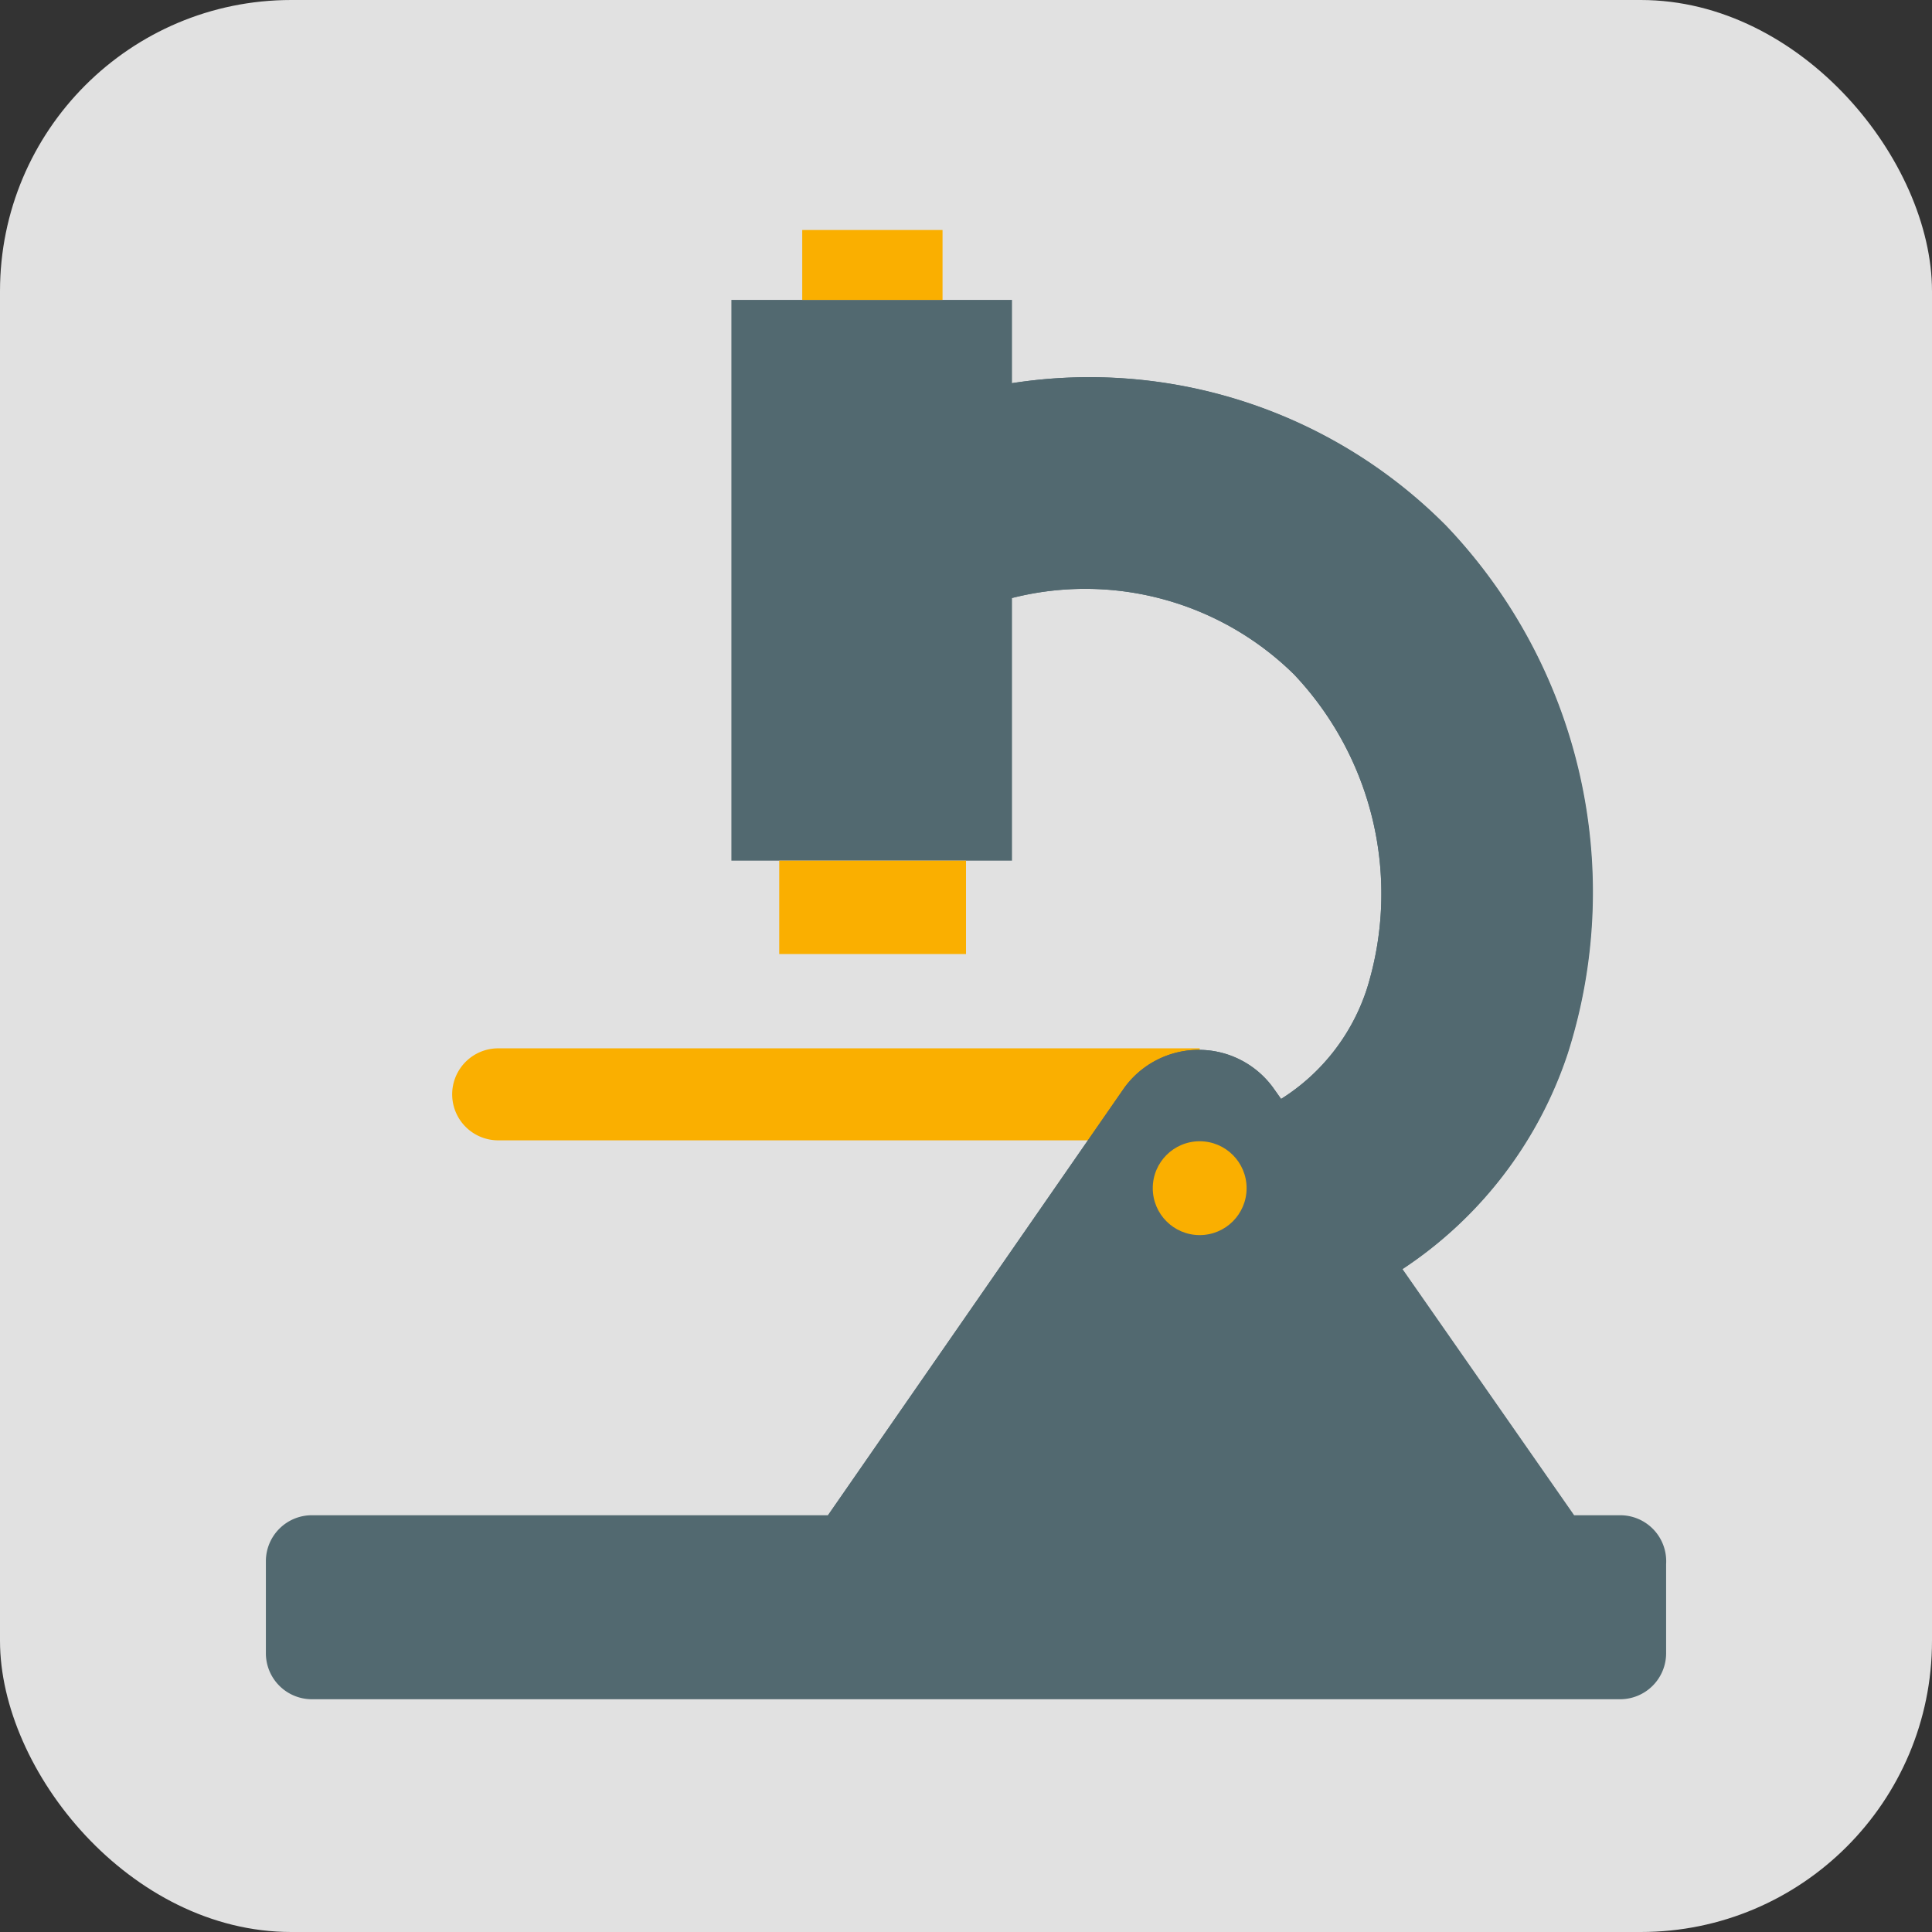 <svg xmlns="http://www.w3.org/2000/svg" viewBox="0 0 42 42"><rect x="0" y="0" width="42" height="42" fill="#333333" stroke="none"/><defs><style>.cls-1{fill:#fff;opacity:0.85;}.cls-2{fill:#faaf00;}.cls-3{fill:#526970;}</style></defs><title>research</title><g id="Layer_2" data-name="Layer 2"><g id="ontwerp"><rect class="cls-1" width="42" height="42" rx="6.33" ry="6.33"/><g id="Multicolor"><path class="cls-2" d="M9.83,23.79a1,1,0,0,0,1,1H26.08v-2H10.84A1,1,0,0,0,9.83,23.79Z"/><path class="cls-3" d="M35.22,32.94h-1l-3.73-5.35a9,9,0,0,0,3.59-4.68,11.54,11.54,0,0,0-2.64-11.48A10.92,10.92,0,0,0,22,8.33V6.52h-6.1V18.71H22V13a6.47,6.47,0,0,1,6.13,1.66,6.94,6.94,0,0,1,1.59,6.82,4.45,4.45,0,0,1-1.87,2.41l-.17-.24a2,2,0,0,0-3.24,0L18,32.94H6.78a1,1,0,0,0-1,1v2a1,1,0,0,0,1,1H35.22a1,1,0,0,0,1-1V34A1,1,0,0,0,35.22,32.94Z"/><rect class="cls-2" x="17.44" y="5" width="3.05" height="1.52"/><rect class="cls-2" x="16.94" y="18.71" width="4.06" height="2.03"/><path class="cls-3" d="M30.48,27.59a9,9,0,0,0,3.59-4.68,11.54,11.54,0,0,0-2.64-11.48A10.92,10.92,0,0,0,22,8.33V13a6.47,6.47,0,0,1,6.13,1.66,6.94,6.94,0,0,1,1.59,6.82,4.45,4.45,0,0,1-1.87,2.41l-.17-.24a2,2,0,0,0-3.24,0L18,32.94H34.21Z"/><circle class="cls-2" cx="26.08" cy="25.83" r="1.02"/></g></g></g></svg>